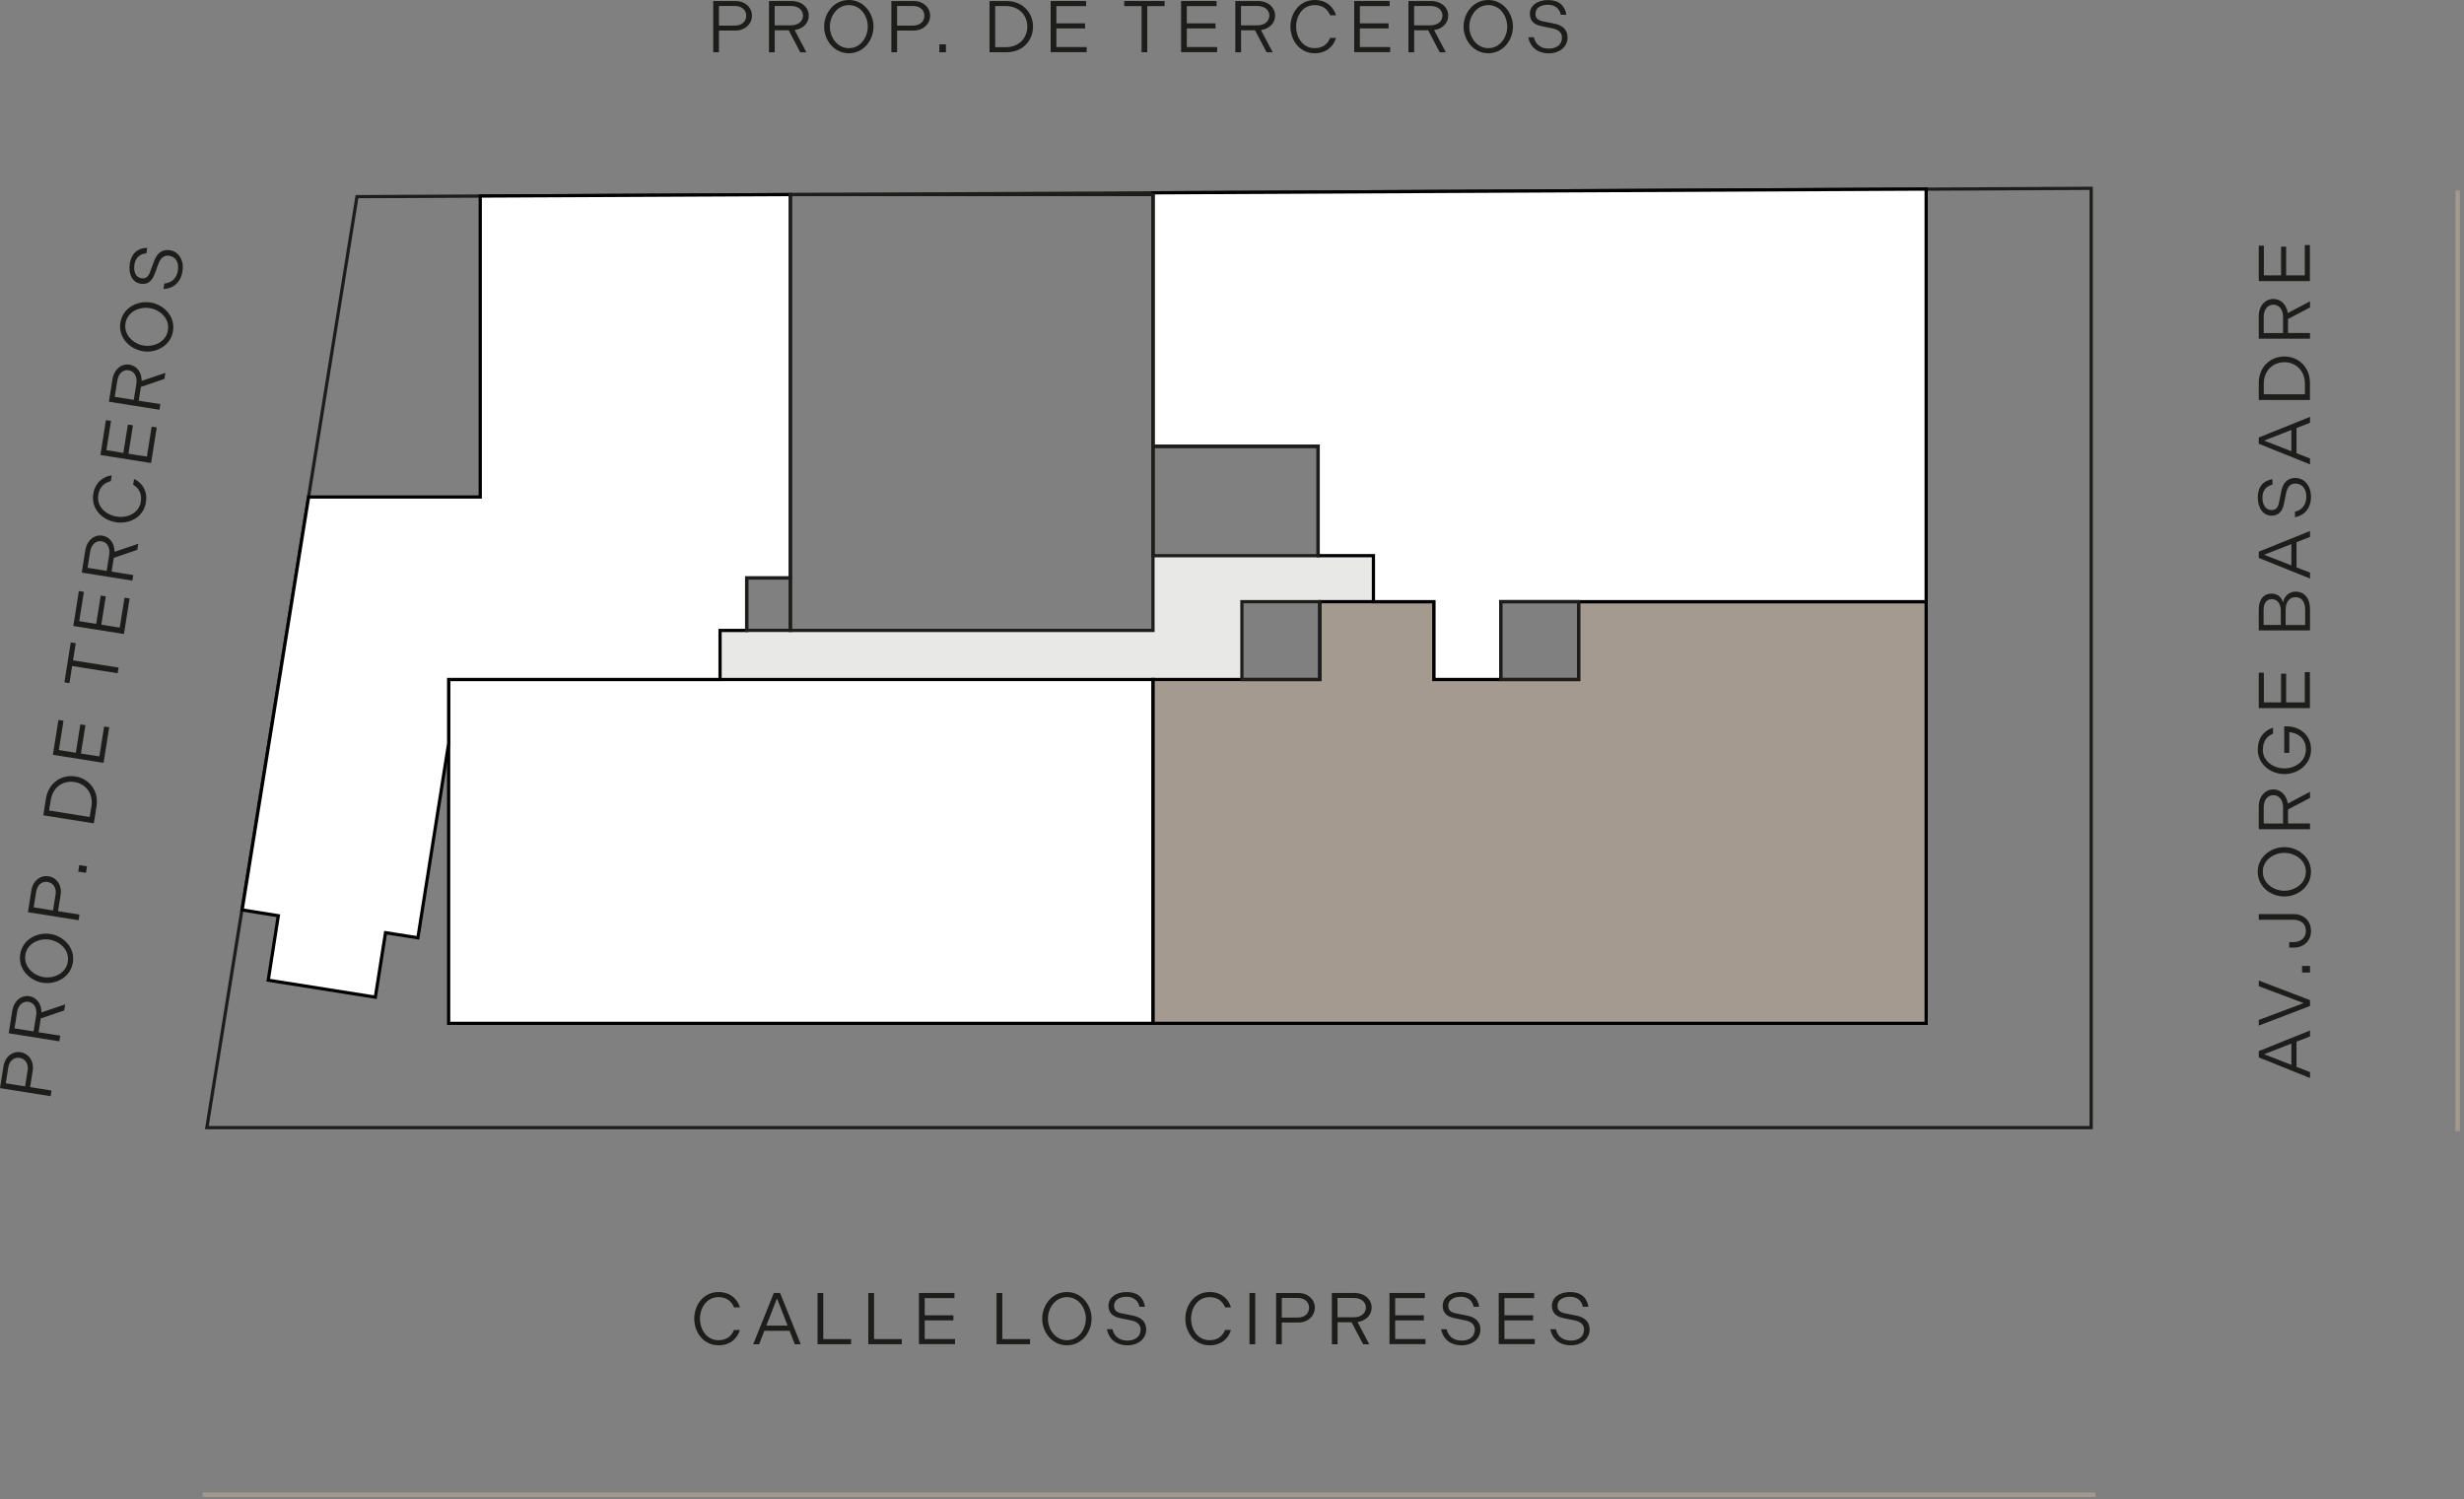 <svg width="304" height="185" viewBox="0 0 304 185" fill="none" xmlns="http://www.w3.org/2000/svg">
<rect x="0" y="0" width="304" height="185" fill="#808080" stroke="none"/>
<g clip-path="url(#clip0_1378_4316)">
<path d="M97.509 77.787H142.25V68.566H169.45V74.239H153.221V83.841H88.838V77.787H97.509Z" fill="#E8E8E6"/>
<path d="M85.655 162.704C85.655 161.025 86.785 159.418 88.647 159.418C90.023 159.418 90.954 160.198 91.288 161.311H90.564C90.254 160.572 89.673 160.046 88.647 160.046C87.167 160.046 86.363 161.383 86.363 162.704C86.363 164.024 87.167 165.361 88.647 165.361C89.665 165.361 90.254 164.836 90.564 164.096H91.288C90.954 165.217 90.023 165.989 88.647 165.989C86.785 165.989 85.655 164.382 85.655 162.704Z" fill="#1D1E1C"/>
<path d="M95.488 159.535H96.244L98.79 165.86H98.058L97.414 164.197H94.303L93.659 165.86H92.927L95.472 159.535H95.488ZM97.175 163.561L95.862 160.195L94.55 163.561H97.167H97.175Z" fill="#1D1E1C"/>
<path d="M100.866 159.537H101.574V165.225H105.003V165.854H100.866V159.529V159.537Z" fill="#1D1E1C"/>
<path d="M107.127 159.537H107.835V165.225H111.264V165.854H107.127V159.529V159.537Z" fill="#1D1E1C"/>
<path d="M113.38 159.535H117.755V160.164H114.088V162.288H117.628V162.916H114.088V165.216H117.827V165.844H113.38V159.52V159.535Z" fill="#1D1E1C"/>
<path d="M122.95 159.537H123.658V165.225H127.087V165.854H122.95V159.529V159.537Z" fill="#1D1E1C"/>
<path d="M128.583 162.704C128.583 161.057 129.776 159.418 131.63 159.418C133.484 159.418 134.677 161.065 134.677 162.704C134.677 164.342 133.484 165.989 131.63 165.989C129.776 165.989 128.583 164.342 128.583 162.704ZM133.969 162.704C133.969 161.391 133.078 160.046 131.638 160.046C130.198 160.046 129.291 161.391 129.291 162.704C129.291 164.016 130.206 165.361 131.638 165.361C133.07 165.361 133.969 164.016 133.969 162.704Z" fill="#1D1E1C"/>
<path d="M136.562 164.008H137.246C137.437 164.82 138.041 165.408 139.099 165.408C140.157 165.408 140.722 164.828 140.722 164.064C140.722 163.459 140.324 163.069 139.569 162.918L138.176 162.632C137.238 162.433 136.76 161.948 136.76 161.112C136.76 160.11 137.667 159.418 139.012 159.418C140.356 159.418 141.096 160.126 141.263 161.232H140.579C140.428 160.5 139.895 159.999 138.996 159.999C138.097 159.999 137.453 160.404 137.453 161.097C137.453 161.622 137.691 161.908 138.399 162.051L139.791 162.33C140.842 162.536 141.414 163.125 141.414 164.04C141.414 165.194 140.42 165.989 139.091 165.989C137.675 165.989 136.8 165.194 136.562 164.008Z" fill="#1D1E1C"/>
<path d="M146.243 162.704C146.243 161.025 147.373 159.418 149.234 159.418C150.611 159.418 151.541 160.198 151.876 161.311H151.152C150.841 160.572 150.261 160.046 149.234 160.046C147.755 160.046 146.951 161.383 146.951 162.704C146.951 164.024 147.755 165.361 149.234 165.361C150.253 165.361 150.841 164.836 151.152 164.096H151.876C151.541 165.217 150.611 165.989 149.234 165.989C147.373 165.989 146.243 164.382 146.243 162.704Z" fill="#1D1E1C"/>
<path d="M154.159 159.535H154.867V165.86H154.159V159.535Z" fill="#1D1E1C"/>
<path d="M157.437 159.537H160.173C161.398 159.537 162.218 160.349 162.218 161.351C162.218 162.353 161.374 163.181 160.173 163.181H158.145V165.854H157.437V159.529V159.537ZM160.102 162.568C160.993 162.568 161.51 162.027 161.51 161.351C161.51 160.675 160.993 160.15 160.102 160.15H158.145V162.568H160.102Z" fill="#1D1E1C"/>
<path d="M164.311 159.535H167.103C168.376 159.535 169.227 160.339 169.227 161.333C169.227 162.248 168.535 162.964 167.485 163.123L168.933 165.86H168.177L166.753 163.147H165.027V165.86H164.319V159.535H164.311ZM167.031 162.534C167.962 162.534 168.519 162.001 168.519 161.333C168.519 160.665 167.962 160.148 167.031 160.148H165.019V162.534H167.031Z" fill="#1D1E1C"/>
<path d="M171.431 159.535H175.798V160.164H172.131V162.288H175.671V162.916H172.131V165.216H175.87V165.844H171.431V159.52V159.535Z" fill="#1D1E1C"/>
<path d="M177.795 164.008H178.479C178.67 164.82 179.275 165.408 180.333 165.408C181.391 165.408 181.956 164.828 181.956 164.064C181.956 163.459 181.558 163.069 180.802 162.918L179.41 162.632C178.471 162.433 177.994 161.948 177.994 161.112C177.994 160.11 178.901 159.418 180.245 159.418C181.59 159.418 182.329 160.126 182.497 161.232H181.812C181.661 160.5 181.128 159.999 180.229 159.999C179.33 159.999 178.686 160.404 178.686 161.097C178.686 161.622 178.925 161.908 179.633 162.051L181.025 162.33C182.075 162.536 182.648 163.125 182.648 164.04C182.648 165.194 181.653 165.989 180.325 165.989C178.909 165.989 178.034 165.194 177.795 164.008Z" fill="#1D1E1C"/>
<path d="M184.906 159.535H189.282V160.164H185.614V162.288H189.154V162.916H185.614V165.216H189.353V165.844H184.906V159.52V159.535Z" fill="#1D1E1C"/>
<path d="M191.271 164.008H191.956C192.147 164.82 192.751 165.408 193.809 165.408C194.867 165.408 195.432 164.828 195.432 164.064C195.432 163.459 195.034 163.069 194.279 162.918L192.886 162.632C191.948 162.433 191.47 161.948 191.47 161.112C191.47 160.11 192.377 159.418 193.722 159.418C195.066 159.418 195.806 160.126 195.973 161.232H195.289C195.138 160.5 194.605 159.999 193.706 159.999C192.807 159.999 192.162 160.404 192.162 161.097C192.162 161.622 192.401 161.908 193.109 162.051L194.501 162.33C195.551 162.536 196.124 163.125 196.124 164.04C196.124 165.194 195.13 165.989 193.801 165.989C192.385 165.989 191.51 165.194 191.271 164.008Z" fill="#1D1E1C"/>
<path d="M87.994 0.127H90.731C91.956 0.127 92.775 0.938 92.775 1.941C92.775 2.943 91.932 3.771 90.731 3.771H88.702V6.444H87.994V0.127ZM90.659 3.158C91.55 3.158 92.067 2.617 92.067 1.941C92.067 1.265 91.55 0.74 90.659 0.74H88.702V3.158H90.659Z" fill="#1D1E1C"/>
<path d="M94.867 0.127H97.659C98.932 0.127 99.784 0.93 99.784 1.925C99.784 2.84 99.091 3.556 98.041 3.715L99.489 6.451H98.734L97.309 3.739H95.583V6.451H94.875V0.127H94.867ZM97.588 3.126C98.519 3.126 99.076 2.593 99.076 1.925C99.076 1.257 98.519 0.74 97.588 0.74H95.575V3.126H97.588Z" fill="#1D1E1C"/>
<path d="M101.678 3.286C101.678 1.639 102.871 0 104.725 0C106.578 0 107.772 1.647 107.772 3.286C107.772 4.924 106.578 6.571 104.725 6.571C102.871 6.571 101.678 4.924 101.678 3.286ZM107.064 3.286C107.064 1.973 106.173 0.628 104.733 0.628C103.293 0.628 102.386 1.973 102.386 3.286C102.386 4.598 103.301 5.943 104.733 5.943C106.165 5.943 107.064 4.598 107.064 3.286Z" fill="#1D1E1C"/>
<path d="M109.975 0.127H112.711C113.936 0.127 114.756 0.938 114.756 1.941C114.756 2.943 113.913 3.771 112.711 3.771H110.683V6.444H109.975V0.127ZM112.64 3.158C113.531 3.158 114.048 2.617 114.048 1.941C114.048 1.265 113.531 0.74 112.64 0.74H110.683V3.158H112.64Z" fill="#1D1E1C"/>
<path d="M115.894 5.473H116.705V6.451H115.894V5.473Z" fill="#1D1E1C"/>
<path d="M122.083 0.127H124.199C126.156 0.127 127.453 1.559 127.453 3.285C127.453 5.012 126.164 6.444 124.199 6.444H122.083V0.127ZM124.08 5.823C125.735 5.823 126.745 4.669 126.745 3.285C126.745 1.901 125.735 0.747 124.08 0.747H122.783V5.823H124.08Z" fill="#1D1E1C"/>
<path d="M129.625 0.127H134V0.755H130.333V2.88H133.873V3.508H130.333V5.807H134.072V6.436H129.625V0.127Z" fill="#1D1E1C"/>
<path d="M140.841 0.755H138.701V0.127H143.689V0.755H141.549V6.444H140.841V0.755Z" fill="#1D1E1C"/>
<path d="M145.719 0.127H150.094V0.755H146.427V2.88H149.967V3.508H146.427V5.807H150.166V6.436H145.719V0.127Z" fill="#1D1E1C"/>
<path d="M152.4 0.127H155.193C156.466 0.127 157.317 0.93 157.317 1.925C157.317 2.84 156.625 3.556 155.575 3.715L157.022 6.451H156.267L154.843 3.739H153.116V6.451H152.408V0.127H152.4ZM155.121 3.126C156.052 3.126 156.609 2.593 156.609 1.925C156.609 1.257 156.052 0.74 155.121 0.74H153.108V3.126H155.121Z" fill="#1D1E1C"/>
<path d="M159.211 3.286C159.211 1.607 160.341 0 162.202 0C163.578 0 164.501 0.78 164.835 1.893H164.111C163.801 1.154 163.22 0.628 162.194 0.628C160.715 0.628 159.911 1.965 159.911 3.286C159.911 4.606 160.715 5.943 162.194 5.943C163.212 5.943 163.801 5.418 164.111 4.678H164.835C164.501 5.799 163.57 6.571 162.202 6.571C160.341 6.571 159.211 4.964 159.211 3.286Z" fill="#1D1E1C"/>
<path d="M167.078 0.127H171.446V0.755H167.778V2.88H171.318V3.508H167.778V5.807H171.517V6.436H167.078V0.127Z" fill="#1D1E1C"/>
<path d="M173.762 0.127H176.554C177.827 0.127 178.678 0.93 178.678 1.925C178.678 2.84 177.986 3.556 176.936 3.715L178.384 6.451H177.628L176.204 3.739H174.478V6.451H173.77V0.127H173.762ZM176.482 3.126C177.413 3.126 177.97 2.593 177.97 1.925C177.97 1.257 177.413 0.74 176.482 0.74H174.47V3.126H176.482Z" fill="#1D1E1C"/>
<path d="M180.57 3.286C180.57 1.639 181.764 0 183.617 0C185.471 0 186.664 1.647 186.664 3.286C186.664 4.924 185.471 6.571 183.617 6.571C181.764 6.571 180.57 4.924 180.57 3.286ZM185.956 3.286C185.956 1.973 185.065 0.628 183.625 0.628C182.185 0.628 181.278 1.973 181.278 3.286C181.278 4.598 182.193 5.943 183.625 5.943C185.057 5.943 185.956 4.598 185.956 3.286Z" fill="#1D1E1C"/>
<path d="M188.55 4.598H189.234C189.425 5.41 190.03 5.998 191.088 5.998C192.146 5.998 192.71 5.417 192.71 4.654C192.71 4.049 192.313 3.659 191.557 3.508L190.165 3.222C189.226 3.023 188.749 2.538 188.749 1.702C188.749 0.7 189.656 0.008 191 0.008C192.345 0.008 193.084 0.716 193.251 1.822H192.567C192.416 1.09 191.883 0.589 190.984 0.589C190.085 0.589 189.441 0.994 189.441 1.686C189.441 2.211 189.679 2.498 190.388 2.641L191.78 2.919C192.83 3.126 193.403 3.715 193.403 4.63C193.403 5.783 192.408 6.579 191.08 6.579C189.664 6.579 188.788 5.783 188.55 4.598Z" fill="#1D1E1C"/>
<path d="M278.677 130.45V129.694L285.001 127.148V127.88L283.339 128.525V131.635L285.001 132.28V133.012L278.677 130.466V130.45ZM282.702 128.763L279.337 130.076L282.702 131.389V128.771V128.763Z" fill="#1D1E1C"/>
<path d="M278.677 126.551V125.851L284.206 123.767L278.677 121.682V120.982L285.001 123.401V124.125L278.677 126.543V126.551Z" fill="#1D1E1C"/>
<path d="M284.023 119.995V119.184H285.002V119.995H284.023Z" fill="#1D1E1C"/>
<path d="M282.965 116.924H282.432V116.24H282.965C283.88 116.24 284.492 115.707 284.492 114.879C284.492 113.98 283.888 113.487 282.957 113.487H278.677V112.787H282.973C284.261 112.787 285.121 113.646 285.121 114.879C285.121 116.2 284.102 116.932 282.965 116.932V116.924Z" fill="#1D1E1C"/>
<path d="M281.835 110.615C280.189 110.615 278.55 109.422 278.55 107.568C278.55 105.715 280.197 104.521 281.835 104.521C283.474 104.521 285.121 105.715 285.121 107.568C285.121 109.422 283.474 110.615 281.835 110.615ZM281.835 105.23C280.523 105.23 279.178 106.121 279.178 107.56C279.178 109 280.523 109.907 281.835 109.907C283.148 109.907 284.492 108.992 284.492 107.56C284.492 106.128 283.148 105.23 281.835 105.23Z" fill="#1D1E1C"/>
<path d="M278.677 102.319V99.526C278.677 98.254 279.48 97.402 280.475 97.402C281.39 97.402 282.106 98.094 282.265 99.145L285.001 97.697V98.453L282.289 99.876V101.603H285.001V102.311H278.677V102.319ZM281.676 99.598C281.676 98.667 281.143 98.11 280.475 98.11C279.806 98.11 279.289 98.667 279.289 99.598V101.611H281.676V99.598Z" fill="#1D1E1C"/>
<path d="M279.178 92.501C279.178 93.917 280.491 94.808 281.835 94.808C283.18 94.808 284.492 93.941 284.492 92.477C284.492 91.141 283.577 90.456 282.448 90.329V92.883H281.819V89.621H282.138C283.737 89.621 285.129 90.687 285.129 92.477C285.129 94.267 283.57 95.508 281.843 95.508C280.117 95.508 278.558 94.267 278.558 92.501C278.558 91.053 279.313 90.146 280.435 89.788V90.52C279.663 90.854 279.186 91.483 279.186 92.501H279.178Z" fill="#1D1E1C"/>
<path d="M278.677 87.371V82.995H279.306V86.663H281.43V83.123H282.058V86.663H284.357V82.924H284.986V87.371H278.661H278.677Z" fill="#1D1E1C"/>
<path d="M278.677 77.793V75.208C278.677 73.951 279.305 73.243 280.228 73.243C280.936 73.243 281.445 73.585 281.684 74.333C281.811 73.513 282.479 72.996 283.227 72.996C284.333 72.996 285.001 73.839 285.001 75.16V77.785H278.677V77.793ZM281.398 75.375C281.398 74.444 280.952 73.927 280.276 73.927C279.663 73.927 279.273 74.396 279.273 75.279V77.109H281.398V75.367V75.375ZM284.405 75.255C284.405 74.301 284.007 73.68 283.211 73.68C282.471 73.68 281.994 74.253 281.994 75.255V77.117H284.405V75.255Z" fill="#1D1E1C"/>
<path d="M278.677 68.821V68.065L285.001 65.519V66.251L283.339 66.896V70.006L285.001 70.651V71.383L278.677 68.837V68.821ZM282.702 67.135L279.337 68.447L282.702 69.76V67.142V67.135Z" fill="#1D1E1C"/>
<path d="M283.148 63.824V63.139C283.959 62.948 284.548 62.344 284.548 61.286C284.548 60.228 283.967 59.663 283.204 59.663C282.599 59.663 282.209 60.061 282.058 60.816L281.772 62.209C281.573 63.147 281.087 63.625 280.252 63.625C279.25 63.625 278.558 62.718 278.558 61.373C278.558 60.029 279.266 59.289 280.371 59.122V59.806C279.64 59.957 279.13 60.49 279.13 61.389C279.13 62.288 279.536 62.932 280.228 62.932C280.753 62.932 281.04 62.702 281.183 61.986L281.461 60.594C281.668 59.544 282.257 58.971 283.172 58.971C284.325 58.971 285.121 59.965 285.121 61.294C285.121 62.71 284.325 63.585 283.14 63.824H283.148Z" fill="#1D1E1C"/>
<path d="M278.677 54.737V53.981L285.001 51.435V52.167L283.339 52.812V55.922L285.001 56.567V57.299L278.677 54.753V54.737ZM282.702 53.05L279.337 54.363L282.702 55.676V53.058V53.05Z" fill="#1D1E1C"/>
<path d="M278.677 49.352V47.236C278.677 45.279 280.117 43.982 281.835 43.982C283.554 43.982 284.993 45.271 284.993 47.236V49.352H278.669H278.677ZM284.373 47.355C284.373 45.701 283.219 44.691 281.835 44.691C280.451 44.691 279.297 45.701 279.297 47.355V48.652H284.373V47.355Z" fill="#1D1E1C"/>
<path d="M278.677 41.801V39.009C278.677 37.736 279.48 36.885 280.475 36.885C281.39 36.885 282.106 37.577 282.265 38.627L285.001 37.179V37.935L282.289 39.359V41.085H285.001V41.793H278.677V41.801ZM281.676 39.081C281.676 38.15 281.143 37.593 280.475 37.593C279.806 37.593 279.289 38.15 279.289 39.081V41.093H281.676V39.081Z" fill="#1D1E1C"/>
<path d="M278.677 34.681V30.306H279.306V33.973H281.43V30.433H282.058V33.973H284.357V30.234H284.986V34.681H278.661H278.677Z" fill="#1D1E1C"/>
<path d="M0 134.267L0.43 131.562C0.621 130.353 1.551 129.676 2.546 129.828C3.548 129.987 4.224 130.941 4.033 132.127L3.715 134.131L6.356 134.553L6.245 135.253L0 134.259L0 134.267ZM3.413 132.111C3.556 131.228 3.095 130.631 2.426 130.528C1.758 130.424 1.161 130.846 1.018 131.729L0.708 133.662L3.095 134.044L3.405 132.111H3.413Z" fill="#1D1E1C"/>
<path d="M1.074 127.481L1.512 124.728C1.711 123.471 2.641 122.755 3.62 122.915C4.519 123.058 5.124 123.861 5.116 124.919L8.043 123.925L7.924 124.673L5.028 125.659L4.758 127.362L7.431 127.783L7.319 128.483L1.074 127.489V127.481ZM4.463 125.269C4.606 124.347 4.169 123.71 3.509 123.607C2.848 123.503 2.252 123.973 2.108 124.895L1.79 126.884L4.145 127.258L4.463 125.269Z" fill="#1D1E1C"/>
<path d="M5.266 121.254C3.643 120.999 2.203 119.559 2.497 117.729C2.784 115.9 4.598 114.977 6.221 115.239C7.843 115.494 9.283 116.934 8.989 118.764C8.703 120.593 6.889 121.516 5.266 121.254ZM6.109 115.939C4.812 115.733 3.349 116.409 3.126 117.825C2.903 119.241 4.089 120.355 5.377 120.561C6.674 120.768 8.146 120.076 8.369 118.66C8.591 117.244 7.406 116.146 6.109 115.939Z" fill="#1D1E1C"/>
<path d="M3.445 112.558L3.875 109.853C4.066 108.644 4.997 107.967 5.991 108.119C6.993 108.278 7.67 109.232 7.479 110.418L7.16 112.422L9.802 112.844L9.69 113.544L3.445 112.55V112.558ZM6.858 110.402C7.001 109.519 6.54 108.93 5.872 108.819C5.203 108.715 4.607 109.137 4.464 110.02L4.153 111.953L6.54 112.335L6.85 110.402H6.858Z" fill="#1D1E1C"/>
<path d="M9.65 107.546L9.778 106.742L10.74 106.893L10.613 107.697L9.65 107.546Z" fill="#1D1E1C"/>
<path d="M5.338 100.603L5.672 98.518C5.982 96.585 7.597 95.535 9.3 95.798C11.002 96.068 12.219 97.572 11.909 99.505L11.575 101.589L5.33 100.595L5.338 100.603ZM11.281 99.521C11.543 97.89 10.557 96.704 9.188 96.49C7.82 96.275 6.523 97.094 6.261 98.725L6.054 100.006L11.066 100.802L11.273 99.521H11.281Z" fill="#1D1E1C"/>
<path d="M6.523 93.148L7.208 88.828L7.836 88.924L7.263 92.543L9.356 92.877L9.912 89.377L10.541 89.472L9.984 92.973L12.259 93.331L12.848 89.64L13.476 89.735L12.776 94.126L6.531 93.132L6.523 93.148Z" fill="#1D1E1C"/>
<path d="M8.902 82.169L8.568 84.285L7.947 84.19L8.727 79.266L9.347 79.361L9.013 81.477L14.63 82.368L14.518 83.068L8.902 82.177V82.169Z" fill="#1D1E1C"/>
<path d="M9.045 77.251L9.729 72.932L10.35 73.027L9.777 76.647L11.869 76.981L12.426 73.489L13.054 73.584L12.498 77.076L14.773 77.434L15.361 73.743L15.99 73.839L15.29 78.23L9.045 77.236V77.251Z" fill="#1D1E1C"/>
<path d="M10.088 70.657L10.525 67.904C10.724 66.647 11.655 65.931 12.634 66.09C13.533 66.234 14.137 67.029 14.129 68.087L17.057 67.093L16.938 67.841L14.042 68.827L13.771 70.529L16.444 70.951L16.333 71.643L10.088 70.649V70.657ZM13.477 68.445C13.62 67.522 13.182 66.886 12.522 66.782C11.862 66.679 11.265 67.148 11.122 68.071L10.804 70.06L13.159 70.434L13.477 68.445Z" fill="#1D1E1C"/>
<path d="M14.28 64.428C12.626 64.165 11.21 62.797 11.504 60.959C11.719 59.607 12.633 58.803 13.787 58.652L13.676 59.368C12.896 59.559 12.284 60.053 12.124 61.063C11.894 62.527 13.087 63.529 14.392 63.736C15.696 63.943 17.144 63.354 17.375 61.898C17.534 60.888 17.112 60.227 16.428 59.806L16.54 59.09C17.598 59.599 18.218 60.633 18.003 61.994C17.709 63.831 15.951 64.698 14.288 64.436L14.28 64.428Z" fill="#1D1E1C"/>
<path d="M12.387 56.154L13.071 51.834L13.699 51.929L13.127 55.549L15.219 55.883L15.776 52.383L16.404 52.478L15.847 55.979L18.123 56.337L18.711 52.645L19.34 52.741L18.64 57.132L12.395 56.138L12.387 56.154Z" fill="#1D1E1C"/>
<path d="M13.437 49.559L13.874 46.806C14.073 45.55 15.004 44.834 15.982 44.993C16.881 45.136 17.486 45.939 17.478 46.997L20.406 46.003L20.286 46.751L17.383 47.737L17.112 49.44L19.785 49.861L19.674 50.561L13.429 49.567L13.437 49.559ZM16.826 47.347C16.969 46.425 16.531 45.788 15.871 45.685C15.211 45.581 14.614 46.051 14.471 46.974L14.153 48.962L16.507 49.336L16.826 47.347Z" fill="#1D1E1C"/>
<path d="M17.621 43.33C15.998 43.075 14.559 41.635 14.853 39.813C15.139 37.984 16.953 37.061 18.576 37.323C20.199 37.578 21.639 39.018 21.345 40.847C21.058 42.677 19.244 43.6 17.621 43.338V43.33ZM18.465 38.015C17.168 37.809 15.704 38.485 15.481 39.901C15.259 41.317 16.444 42.431 17.733 42.638C19.029 42.844 20.501 42.152 20.724 40.736C20.947 39.32 19.761 38.222 18.465 38.015Z" fill="#1D1E1C"/>
<path d="M20.167 35.654L20.278 34.978C21.113 34.914 21.782 34.413 21.949 33.371C22.116 32.328 21.631 31.676 20.875 31.557C20.278 31.461 19.833 31.795 19.562 32.519L19.061 33.848C18.719 34.747 18.162 35.137 17.343 35.009C16.356 34.85 15.807 33.848 16.014 32.519C16.213 31.247 17.04 30.57 18.162 30.586L18.058 31.262C17.311 31.302 16.73 31.748 16.587 32.631C16.444 33.53 16.746 34.222 17.43 34.325C17.947 34.405 18.273 34.222 18.52 33.538L19.013 32.209C19.379 31.207 20.055 30.729 20.954 30.873C22.1 31.056 22.728 32.161 22.514 33.474C22.291 34.874 21.368 35.614 20.167 35.662V35.654Z" fill="#1D1E1C"/>
<path d="M303.22 139.573V23.496V139.565V139.573Z" stroke="#A3988D" stroke-width="0.549" stroke-miterlimit="10" stroke-linecap="round"/>
<path d="M258.526 184.436H24.996H258.518H258.526Z" stroke="#A3988D" stroke-width="0.549" stroke-miterlimit="10" stroke-linecap="round"/>
<path d="M25.521 139.13H258.002V23.236L44.042 24.263L25.521 139.13Z" stroke="#1D1E1C" stroke-width="0.398" stroke-miterlimit="10"/>
<path d="M55.353 83.84V91.732V126.266H114.764H142.266V83.84H108.997H55.353Z" fill="white" stroke="black" stroke-width="0.398" stroke-miterlimit="10"/>
<path d="M162.83 74.236H176.919V83.838H185.153H194.763V74.236H237.643V126.265H142.266V83.838H162.83V74.236Z" fill="#A49A8F" stroke="black" stroke-width="0.398" stroke-miterlimit="10"/>
<path d="M237.643 74.235V23.328L142.266 23.79V55.062H162.631V68.562H169.449V74.235H176.919V83.837H185.153V74.235H237.643Z" fill="white" stroke="black" stroke-width="0.398" stroke-miterlimit="10"/>
<path d="M162.623 55.065H142.266V68.565H162.623V55.065Z" stroke="#1D1E1C" stroke-width="0.398" stroke-miterlimit="10"/>
<path d="M38.075 61.325H59.252V24.189L97.51 24.006V71.309H92.124V77.784H88.838V83.838H55.354V91.73L51.559 115.708L47.566 115.079L46.309 123.035L33.095 120.942L34.336 112.987L29.873 112.271L38.075 61.325Z" fill="white" stroke="black" stroke-width="0.398" stroke-miterlimit="10"/>
<path d="M97.517 71.311H92.123V77.778H97.517V71.311Z" stroke="#1D1E1C" stroke-width="0.398" stroke-miterlimit="10"/>
<path d="M162.831 74.236H153.221V83.846H162.831V74.236Z" stroke="#1D1E1C" stroke-width="0.398" stroke-miterlimit="10"/>
<path d="M194.763 74.236H185.153V83.846H194.763V74.236Z" stroke="#1D1E1C" stroke-width="0.398" stroke-miterlimit="10"/>
<path d="M142.251 24.006H97.51V77.784H142.251V24.006Z" stroke="#1D1E1C" stroke-width="0.398" stroke-miterlimit="10"/>
</g>
<defs>
<clipPath id="clip0_1378_4316">
<rect width="303.49" height="184.716" fill="white"/>
</clipPath>
</defs>
</svg>

